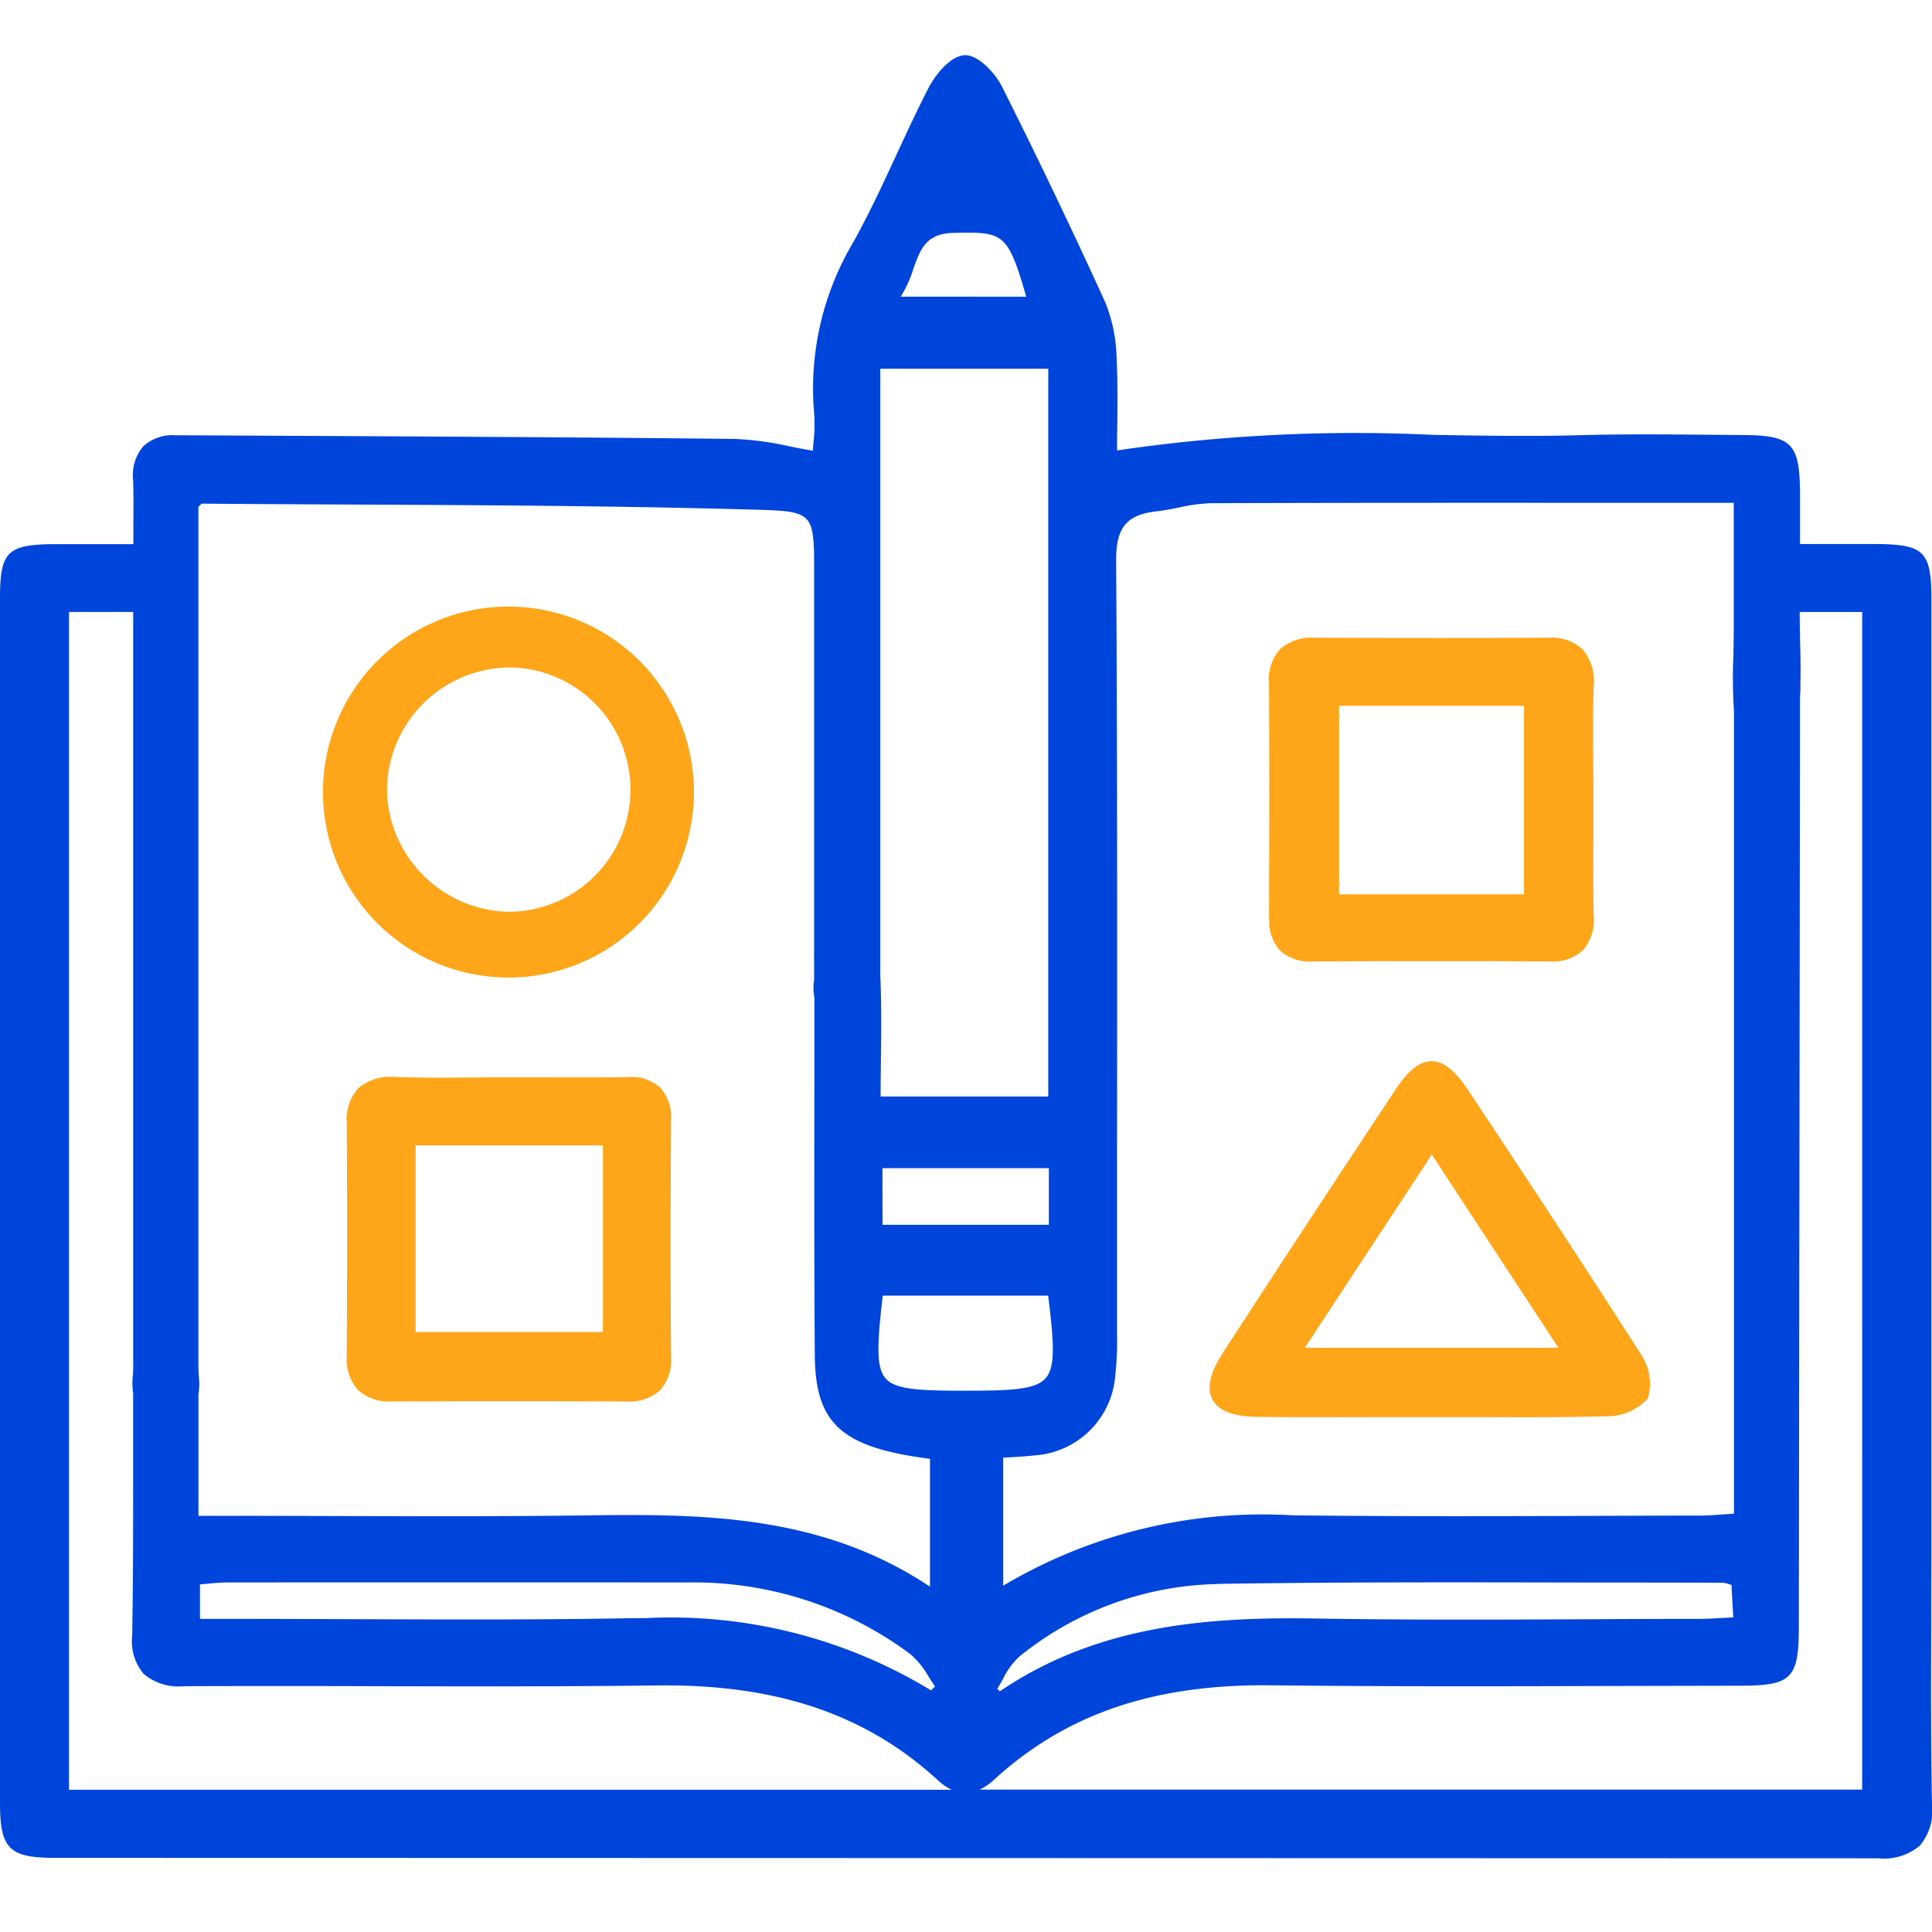 <svg xmlns="http://www.w3.org/2000/svg" width="70" height="70" viewBox="0 0 70 70">
  <g id="Coloring_Books" data-name="Coloring Books" transform="translate(-770 -3506)">
    <rect id="Rectangle_6" data-name="Rectangle 6" width="70" height="70" transform="translate(770 3506)" fill="none"/>
    <g id="Group_105" data-name="Group 105" transform="translate(770 3508)">
      <path id="Path_265" data-name="Path 265" d="M69.972,56.513c0-.924.007-1.848.007-2.772v-8.5q0-12.744,0-25.489c0-1.783-.248-2.031-2.047-2.042-.636,0-1.273,0-1.936,0h-.778v-.577c0-.485,0-.91,0-1.334-.021-1.742-.313-2.027-2.082-2.037l-1.356-.011c-1.473-.013-3-.026-4.5.016-1.773.05-3.585.018-5.336-.01a59.138,59.138,0,0,0-11.47.563c0-.282,0-.563.007-.842.009-.813.018-1.653-.024-2.475a5.72,5.72,0,0,0-.4-2.024c-1.207-2.65-2.47-5.289-3.755-7.844C36.068.666,35.464,0,34.976,0h-.023c-.524.023-1.072.724-1.313,1.19-.408.794-.789,1.617-1.158,2.413-.492,1.062-1,2.16-1.578,3.194A10.364,10.364,0,0,0,29.5,13a5.8,5.8,0,0,1-.025,1.024c-.008.1-.017.2-.023.306-.3-.051-.58-.106-.854-.16a11,11,0,0,0-1.976-.267c-5.262-.057-10.612-.085-15.785-.111l-4.468-.022H6.354a1.559,1.559,0,0,0-1.162.4,1.609,1.609,0,0,0-.369,1.216c.018.513.014,1.021.01,1.61,0,.228,0,.466,0,.719H3.941c-.691,0-1.327,0-1.961,0C.261,17.727,0,17.984,0,19.686Q0,41.5,0,63.323c0,1.656.334,1.991,1.987,1.991q33.034.007,66.068.016h0a2.008,2.008,0,0,0,1.507-.462A1.955,1.955,0,0,0,70,63.389c-.044-2.291-.034-4.621-.027-6.876m-38-16.188h6.029v2.051H31.976ZM4.828,47.469c0,.112-.006.228-.011.343a2.4,2.4,0,0,0,.106,1.068,1.508,1.508,0,0,0,1.069.873H6a1.5,1.5,0,0,0,1.092-.844A2.324,2.324,0,0,0,7.2,47.84c-.006-.115-.012-.231-.012-.343,0-7.257,0-19.514,0-26.772V16.363c.044-.043.078-.076.1-.1l.015-.015q2.712.021,5.423.032c4.837.023,9.838.048,14.753.19,2.018.059,2.018.142,2.018,2.3v2.611c0,2.03,0,10.061,0,12.115a2.078,2.078,0,0,0,.378,1.524,1.162,1.162,0,0,0,.9.273c1.124-.055,1.121-1.031,1.119-1.744v-.081c0-4.036,0-14.074,0-18.159v-3.95h6.087V37.729H31.906c0-.418.006-.834.011-1.252.015-1.215.03-2.47-.056-3.7-.039-.554-.56-1.545-1.079-1.624a1,1,0,0,0-.849.191,1.954,1.954,0,0,0-.426,1.47q0,1.986,0,3.971c-.005,3.378-.011,6.872.015,10.308.018,2.49.959,3.351,4.173,3.763v4.632c-4.026-2.686-8.442-2.636-12.717-2.579-2.868.036-5.786.026-8.6.02q-1.883-.006-3.766-.008H7.19V51.6c0-1.131,0-2.2,0-3.269a1.957,1.957,0,0,0-.371-1.436,1.106,1.106,0,0,0-.867-.284c-1.126.03-1.128,1.064-1.128,1.682q0,1.148,0,2.294c0,2.189.006,4.452-.035,6.677a1.836,1.836,0,0,0,.415,1.383,1.956,1.956,0,0,0,1.463.447H6.7q3.462-.012,6.927,0c3.346.008,6.8.014,10.206-.027,4.3-.051,7.546,1.043,10.157,3.441a1.89,1.89,0,0,0,.494.339H2.5V20.172H4.826v5.165c0,5.711,0,16.421,0,22.132m39.279,7.919c4.454-.071,8.985-.058,13.366-.05q2.4,0,4.8.007a.985.985,0,0,1,.377.052l.086.027L62.8,56.6l-.336.018c-.334.02-.651.038-.967.038q-1.942,0-3.885.012c-3.267.015-6.644.029-9.963-.026-3.826-.061-7.854.215-11.423,2.637l-.093-.091c.068-.11.132-.224.2-.339a2.691,2.691,0,0,1,.6-.829,11.767,11.767,0,0,1,7.169-2.627M12.831,56.666q-2.122-.009-4.245-.012H7.245V55.406l.216-.02c.273-.026.531-.05.791-.051q8.355-.006,16.711,0a13.134,13.134,0,0,1,8.017,2.594,3.09,3.09,0,0,1,.678.84c.072.113.144.226.22.335l-.143.142a18.149,18.149,0,0,0-10.35-2.618q-.41,0-.809.008c-3.248.055-6.552.041-9.745.03m25.053-8.73c-.359.407-1.2.452-2.906.452s-2.529-.044-2.884-.438-.316-1.216-.113-2.986l.013-.02h5.983c.214,1.719.267,2.585-.093,2.992M36.017,62.483c2.6-2.381,5.781-3.469,10.028-3.421,4.193.047,8.457.036,12.579.024l4.419-.009c1.87,0,2.129-.26,2.132-2.118l.042-32.513v-.271c0-.274,0-.548,0-.821l0-.142a1.951,1.951,0,0,0-.374-1.418,1.175,1.175,0,0,0-.885-.269c-1.136.046-1.134,1.031-1.133,1.751v.062c0,4.092,0,14.185,0,18.278V52.844l-.339.023c-.336.025-.653.047-.967.047q-1.93,0-3.86.01c-3.547.011-7.217.021-10.823-.021a18.406,18.406,0,0,0-10.488,2.549V50.813L36.6,50.8c.306-.019.61-.036.913-.07a3.137,3.137,0,0,0,2.88-2.745,11.563,11.563,0,0,0,.079-1.65l0-5.739c.007-7.3.014-14.85-.032-22.275-.008-1.2.371-1.668,1.445-1.791.276-.032.551-.086.817-.139a6.22,6.22,0,0,1,1.177-.159c4.858-.018,9.627-.014,14.673-.014h4.265V20.75c0,.332-.007.664-.013,1a19.434,19.434,0,0,0,.061,2.551,1.9,1.9,0,0,0,.613.979,4.87,4.87,0,0,1,.33.375l.13.173.141-.165a4.984,4.984,0,0,1,.378-.377,1.83,1.83,0,0,0,.7-.994,26.5,26.5,0,0,0,.063-3.049c-.006-.351-.012-.707-.013-1.068h2.263V62.841H35.492a2.018,2.018,0,0,0,.525-.358M32.634,8.748a4.254,4.254,0,0,0,.457-1c.254-.721.455-1.291,1.466-1.31,1.788-.036,1.951-.036,2.626,2.312Z" fill="#0045db"/>
      <path id="Path_266" data-name="Path 266" d="M53.19,37.494c-.473-.712-.893-1.044-1.321-1.044s-.841.328-1.308,1.03c-2,3.02-4.109,6.23-6.257,9.54-.465.716-.59,1.284-.372,1.69s.758.615,1.609.625c1.457.018,2.937.013,4.367.01q1.791,0,3.581,0c.556,0,1.12.005,1.686.005,1,0,2.009-.008,3.008-.035a2,2,0,0,0,1.523-.647,1.918,1.918,0,0,0-.27-1.628c-2.162-3.379-4.371-6.722-6.246-9.547m3.273,9.339H47.278l4.6-7Z" fill="#ffa519"/>
      <path id="Path_267" data-name="Path 267" d="M45.992,31.276a1.56,1.56,0,0,0,.388,1.167,1.607,1.607,0,0,0,1.19.392h.017c3.431-.015,6.064-.013,8.542,0h.022a1.613,1.613,0,0,0,1.2-.4,1.69,1.69,0,0,0,.39-1.278c-.02-.978-.016-1.975-.011-2.938q0-.63,0-1.262c0-.409,0-.817-.006-1.226-.007-.93-.013-1.892.016-2.836a1.8,1.8,0,0,0-.4-1.37,1.656,1.656,0,0,0-1.246-.418h-.018c-2.494.012-5.165.012-8.407,0h-.014a1.717,1.717,0,0,0-1.276.415,1.615,1.615,0,0,0-.4,1.209c.017,2.936.01,5.948,0,8.541m2.539-7.7h6.7v6.832h-6.7Z" fill="#ffa519"/>
      <path id="Path_268" data-name="Path 268" d="M24.314,38.6a1.59,1.59,0,0,0-.39-1.191,1.542,1.542,0,0,0-1.185-.381c-1.033.011-2.066.008-3.1.006l-1.241,0c-.41,0-.82,0-1.23.006-.929.007-1.891.011-2.834-.016a1.793,1.793,0,0,0-1.347.4,1.691,1.691,0,0,0-.422,1.286c.017,3.083.01,6.114,0,8.41a1.668,1.668,0,0,0,.411,1.246,1.675,1.675,0,0,0,1.241.412h.013c2.828-.012,5.657-.011,8.411,0h.014a1.706,1.706,0,0,0,1.265-.408,1.634,1.634,0,0,0,.394-1.22c-.026-3.107-.015-6.2,0-8.545m-2.469,7.656H15.058V39.5h6.787Z" fill="#ffa519"/>
      <path id="Path_269" data-name="Path 269" d="M18.394,33.418h.057a6.72,6.72,0,1,0-.057,0m.05-11.234h.1a4.427,4.427,0,0,1-.093,8.852h-.023a4.5,4.5,0,0,1-4.407-4.419,4.478,4.478,0,0,1,4.423-4.434" fill="#ffa519"/>
    </g>
  </g>
</svg>
